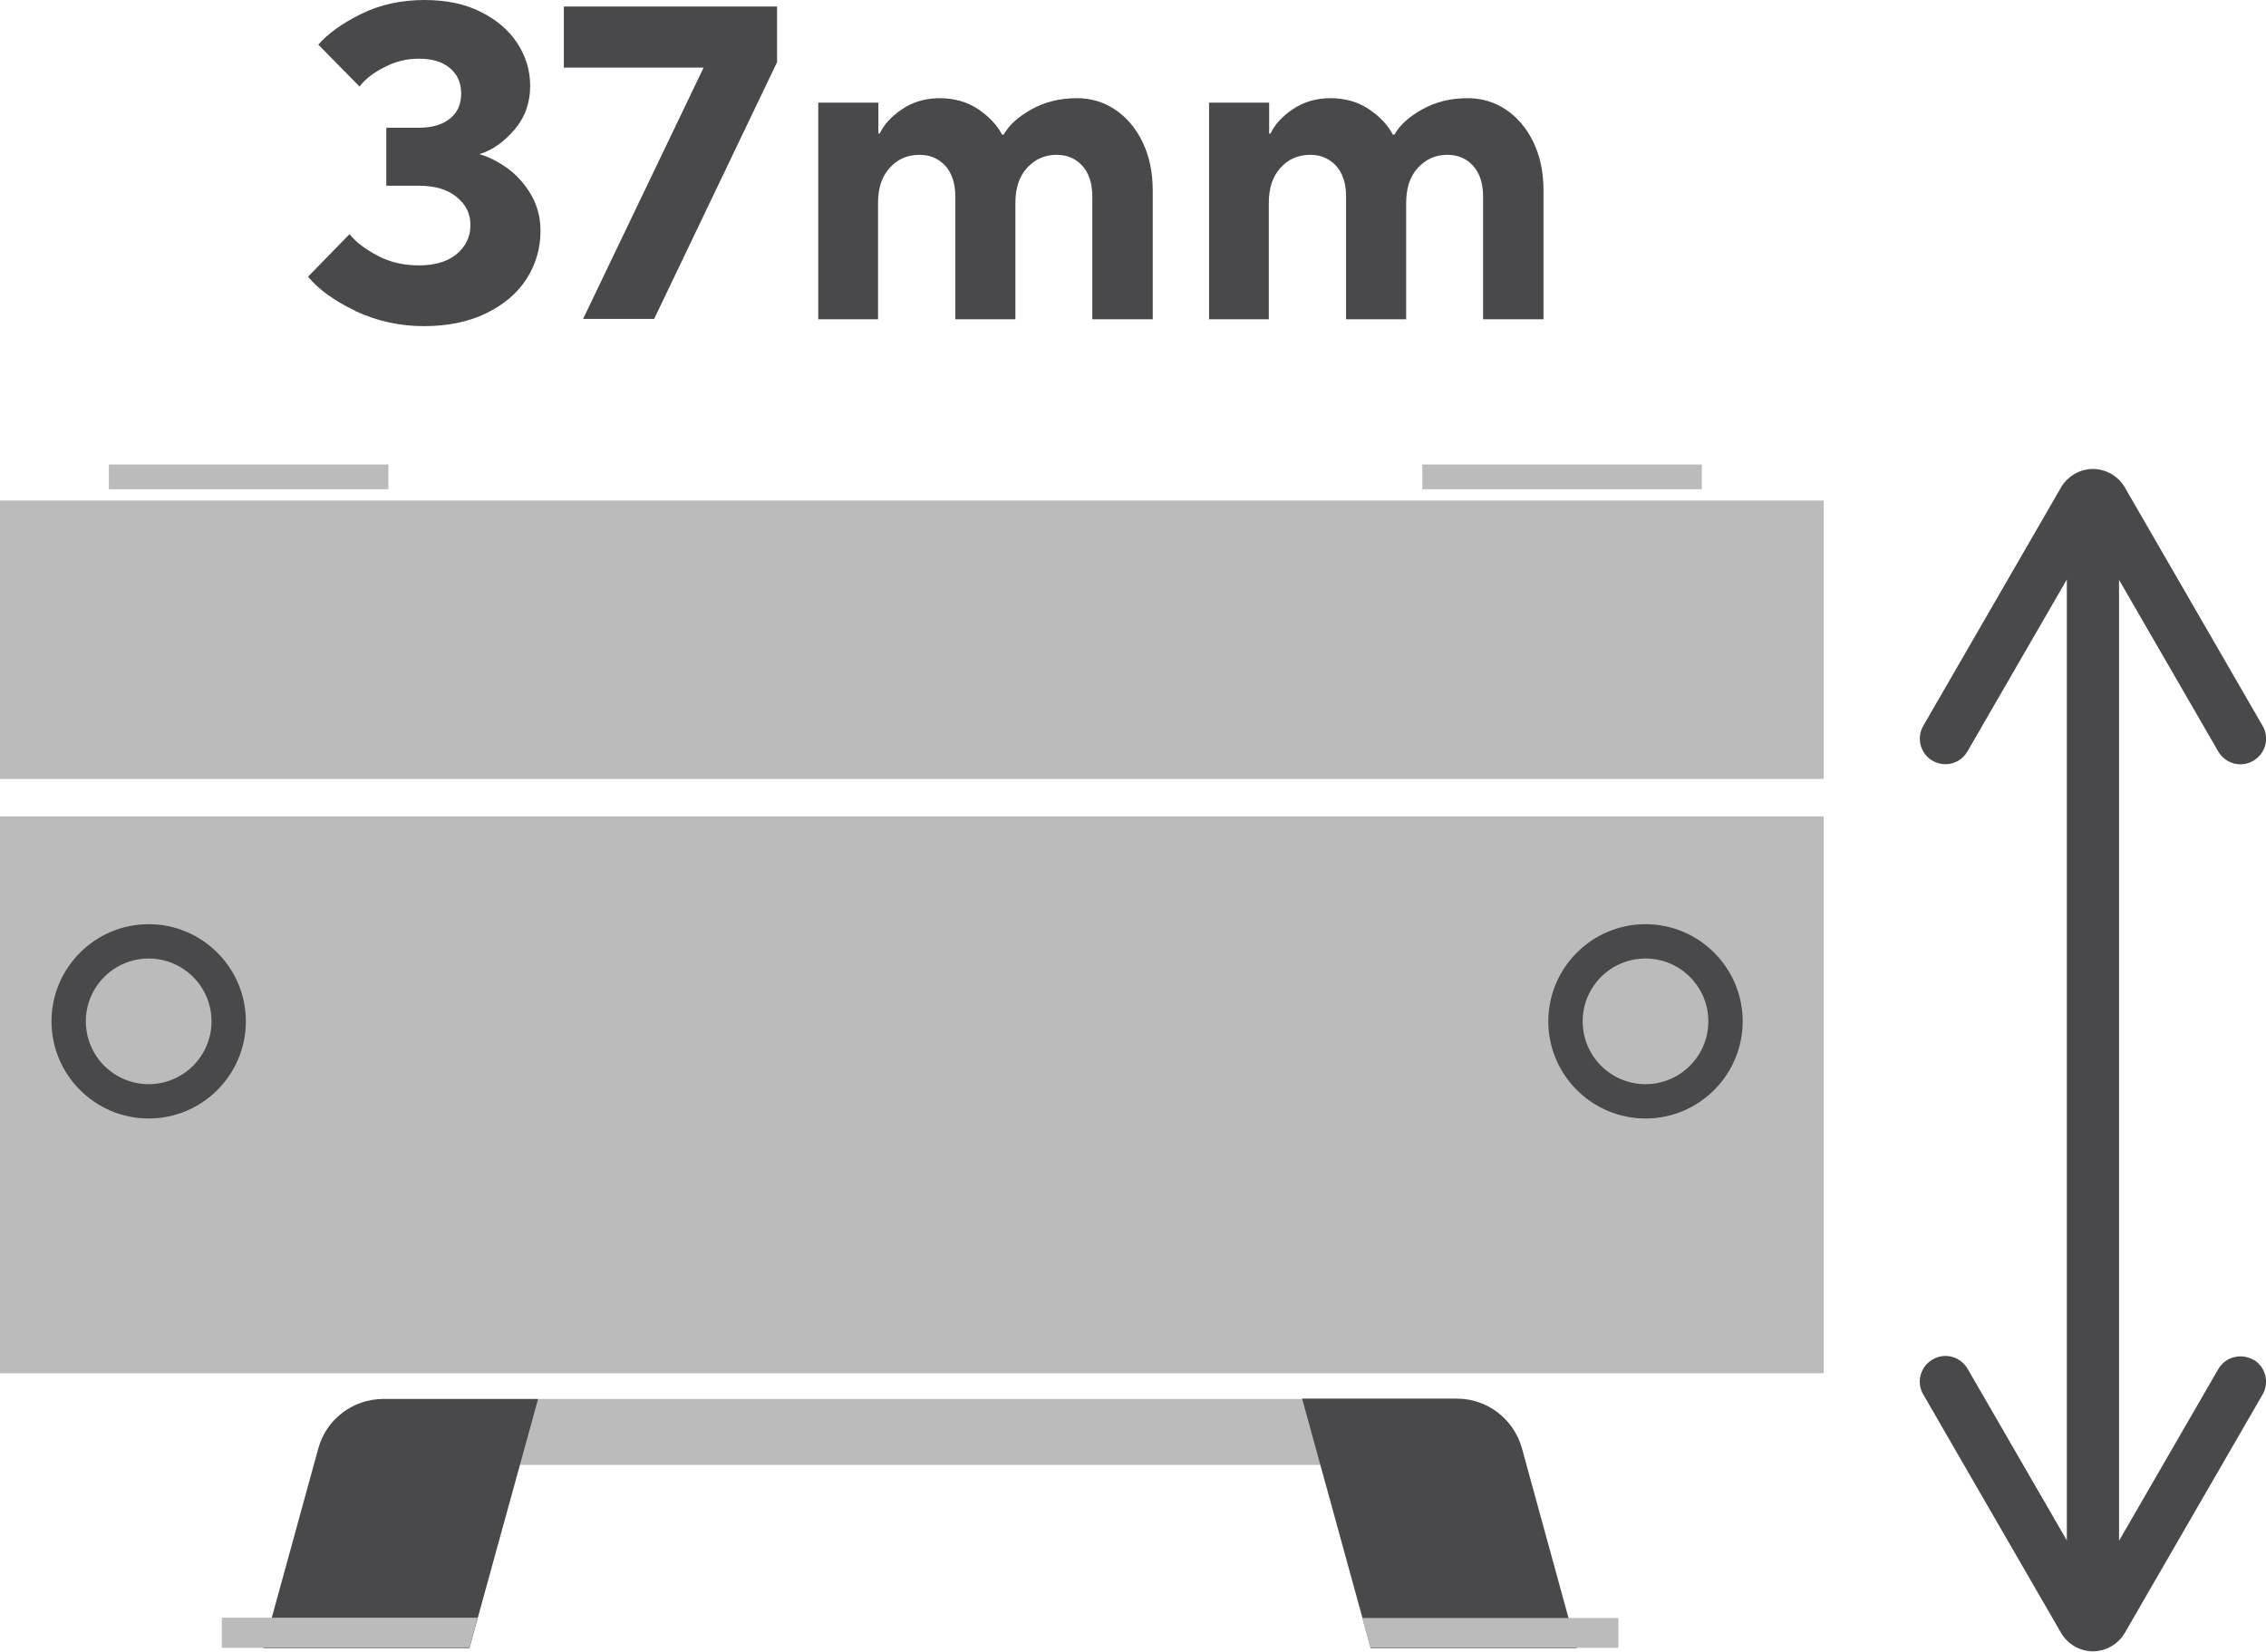 <?xml version="1.0" encoding="UTF-8"?>
<svg id="Ebene_2" data-name="Ebene 2" xmlns="http://www.w3.org/2000/svg" viewBox="0 0 65.99 48.11">
  <defs>
    <style>
      .cls-1 {
        fill: #49494c;
      }

      .cls-2 {
        fill: #bbbbbc;
      }
    </style>
  </defs>
  <g id="_37mm" data-name="37mm">
    <g>
      <rect class="cls-2" y="23.78" width="53.11" height="16.22"/>
      <rect class="cls-2" y="14.58" width="53.11" height="8.11"/>
      <rect class="cls-2" x="11.04" y="40.75" width="31.35" height="1.92"/>
      <path class="cls-1" d="M45.92,48.01h-6l-2-7.27h4.51c.88,0,1.65.59,1.89,1.44l1.6,5.83Z"/>
      <path class="cls-1" d="M13.67,48.01h-6l1.6-5.82c.23-.85,1.01-1.44,1.89-1.44h4.51l-2,7.26Z"/>
      <polygon class="cls-2" points="6.46 47.12 13.91 47.12 13.67 48 6.46 48 6.46 47.12"/>
      <polygon class="cls-2" points="39.67 47.13 47.13 47.13 47.13 48 39.91 48 39.67 47.13"/>
      <path class="cls-1" d="M47.92,32.58c-1.56,0-2.83-1.27-2.83-2.83s1.27-2.83,2.83-2.83,2.83,1.27,2.83,2.83-1.27,2.83-2.83,2.83ZM47.92,27.92c-1.01,0-1.83.82-1.83,1.83s.82,1.83,1.83,1.83,1.83-.82,1.83-1.83-.82-1.83-1.83-1.83Z"/>
      <path class="cls-1" d="M4.33,32.58c-1.56,0-2.83-1.27-2.83-2.83s1.27-2.83,2.83-2.83,2.83,1.27,2.83,2.83-1.27,2.83-2.83,2.83ZM4.33,27.92c-1.01,0-1.83.82-1.83,1.83s.82,1.83,1.83,1.83,1.83-.82,1.83-1.83-.82-1.83-1.83-1.83Z"/>
      <rect class="cls-2" x="3.17" y="13.53" width="8.14" height=".72"/>
      <rect class="cls-2" x="41.42" y="13.53" width="8.14" height=".72"/>
      <g>
        <path class="cls-1" d="M10.34,9.05c-.61-.29-1.06-.62-1.37-.99l1.21-1.24c.18.23.46.44.82.63.36.19.76.28,1.2.28.47,0,.83-.11,1.1-.33.26-.22.4-.5.4-.84s-.13-.6-.4-.82c-.26-.22-.63-.33-1.1-.33h-.95v-1.69h.95c.39,0,.69-.09.91-.27.22-.18.32-.42.32-.73s-.11-.55-.32-.73c-.22-.19-.52-.28-.91-.28-.36,0-.69.08-1.01.25-.32.16-.56.35-.72.56l-1.2-1.22c.29-.33.71-.63,1.26-.9.55-.27,1.17-.4,1.83-.4.62,0,1.17.11,1.63.34.46.23.82.53,1.07.91s.38.8.38,1.25c0,.49-.15.92-.46,1.28-.31.36-.65.6-1.02.71.28.08.55.22.83.42.27.2.5.46.68.77s.27.66.27,1.05c0,.51-.14.98-.41,1.4s-.67.75-1.18,1c-.52.25-1.12.37-1.81.37s-1.38-.15-1.99-.44Z"/>
        <path class="cls-1" d="M19.06,9.29h-2.08l3.51-7.32h-4.07V.19h6.21v1.62l-3.58,7.48Z"/>
        <path class="cls-1" d="M23.83,9.29V2.99h1.75v.9h.04c.12-.26.34-.5.65-.71.31-.21.68-.32,1.1-.32s.81.11,1.13.33.55.47.68.73h.05c.15-.27.41-.51.8-.73.39-.22.83-.33,1.33-.33.41,0,.78.11,1.11.33.33.22.6.53.8.94s.3.88.3,1.43v3.74h-1.76v-3.58c0-.38-.1-.68-.29-.89-.19-.21-.44-.32-.75-.32-.35,0-.63.13-.86.38-.23.25-.34.59-.34,1.03v3.38h-1.75v-3.58c0-.38-.1-.68-.29-.89-.2-.21-.44-.32-.75-.32-.36,0-.65.13-.87.38-.23.25-.34.59-.34,1.03v3.38h-1.75Z"/>
        <path class="cls-1" d="M35.21,9.29V2.99h1.75v.9h.04c.12-.26.34-.5.65-.71.31-.21.68-.32,1.1-.32s.81.11,1.13.33.55.47.68.73h.05c.15-.27.41-.51.8-.73.39-.22.83-.33,1.33-.33.41,0,.78.11,1.11.33.33.22.6.53.8.94s.3.88.3,1.43v3.74h-1.76v-3.58c0-.38-.1-.68-.29-.89-.19-.21-.44-.32-.75-.32-.35,0-.63.13-.86.38-.23.25-.34.59-.34,1.03v3.38h-1.75v-3.58c0-.38-.1-.68-.29-.89-.2-.21-.44-.32-.75-.32-.36,0-.65.13-.87.38-.23.25-.34.59-.34,1.03v3.38h-1.75Z"/>
      </g>
      <path class="cls-1" d="M65.62,39.61c-.36-.21-.82-.08-1.02.27l-2.89,5v-27.99l2.89,5c.21.36.67.48,1.02.27.36-.21.48-.67.27-1.02l-4.01-6.94c-.19-.33-.55-.54-.93-.54h0c-.38,0-.74.21-.93.54l-4.01,6.94c-.21.36-.08.82.27,1.02.12.07.25.1.37.1.26,0,.51-.13.65-.38l2.89-5v27.99l-2.89-5c-.21-.36-.67-.48-1.02-.27-.36.21-.48.67-.27,1.02l4.01,6.94c.19.33.55.54.93.54h0c.38,0,.74-.21.93-.54l4.01-6.94c.21-.36.08-.82-.27-1.02Z"/>
    </g>
  </g>
</svg>